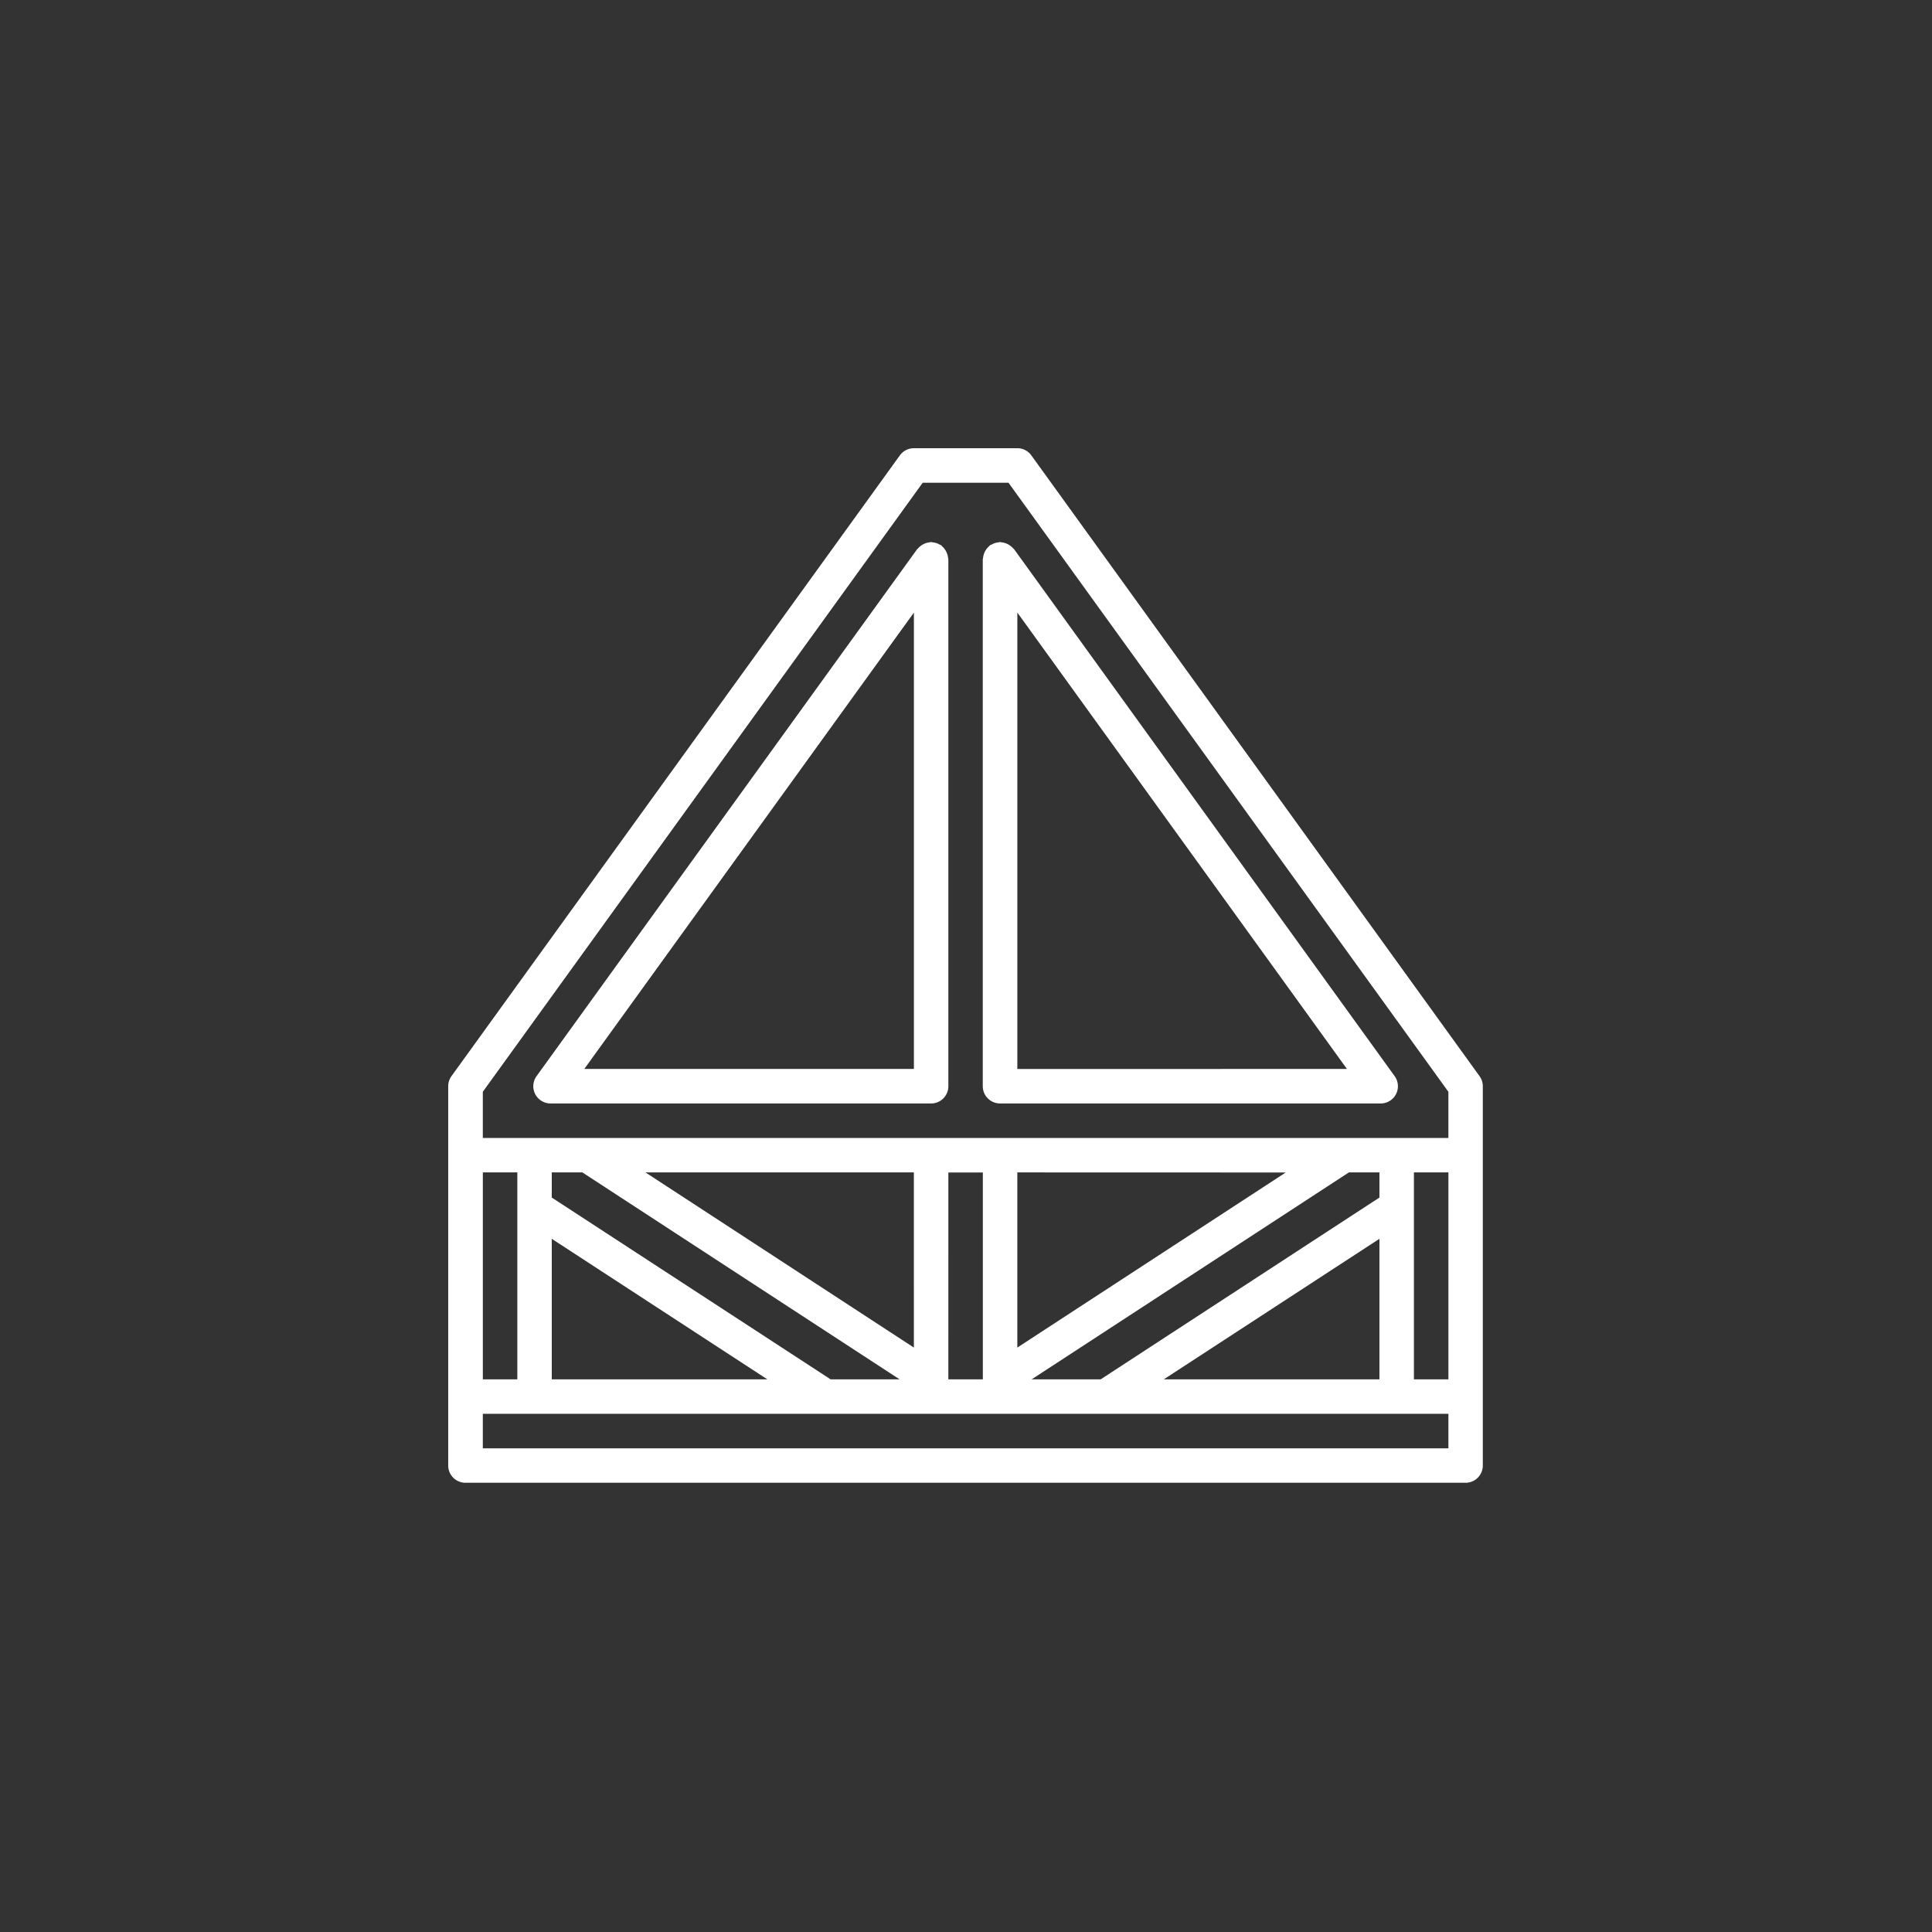 <?xml version="1.0" encoding="UTF-8"?>
<svg xmlns="http://www.w3.org/2000/svg" xmlns:xlink="http://www.w3.org/1999/xlink" width="250" height="250" viewBox="0 0 250 250">
  <rect x="0" y="0" width="250" height="250" fill="#333333" stroke="none"/>
  <defs>
    <clipPath id="clip-tetti-in-legno-tecnostrutture">
      <rect width="250" height="250"></rect>
    </clipPath>
  </defs>
  <g id="tetti-in-legno-tecnostrutture" clip-path="url(#clip-tetti-in-legno-tecnostrutture)">
    <g id="tetti-in-legno-tecnostrutture-2" data-name="tetti-in-legno-tecnostrutture" transform="translate(58.006 58)">
      <path id="Tracciato_934" data-name="Tracciato 934" d="M145.453.921A2.231,2.231,0,0,0,143.643,0H130.257a2.231,2.231,0,0,0-1.81.921L70.426,81.246A2.229,2.229,0,0,0,70,82.551v49.088a2.231,2.231,0,0,0,2.231,2.231H201.646a2.231,2.231,0,0,0,2.231-2.231V82.556a2.229,2.229,0,0,0-.424-1.305Zm53.973,119.565h-4.462V93.709h4.462Zm-36.827,0L190.5,102.3v18.189Zm-17.1,0,41.048-26.777H190.5v3.253L154.43,120.486Zm-26.017,0L83.4,96.964V93.709H87.36l41.048,26.777Zm-45,0V93.709h4.462v26.777ZM83.4,102.3l27.9,18.189H83.4Zm46.857,14.075L95.524,93.709h34.732Zm4.462-22.656h4.462v26.77h-4.464Zm43.656,0-34.732,22.656V93.709ZM74.478,83.276,131.4,4.464h11.1l56.923,78.814v5.973H74.478ZM199.426,129.41H74.478v-4.462H199.426Z" transform="translate(-70.008 0)" fill="#fff"></path>
      <path id="Tracciato_935" data-name="Tracciato 935" d="M118.241,123.421h49.244a2.231,2.231,0,0,0,2.231-2.231V53c0-.06-.03-.113-.035-.17a2.341,2.341,0,0,0-.771-1.508c-.046-.039-.069-.092-.12-.129a2.09,2.09,0,0,0-.219-.1,2.012,2.012,0,0,0-.856-.276,1.962,1.962,0,0,0-.23-.046c-.06,0-.108.03-.166.035a2.332,2.332,0,0,0-1.515.774c-.039.046-.092.069-.127.117l-49.244,68.184a2.231,2.231,0,0,0,1.81,3.539ZM165.259,59.9v59.055H122.606Z" transform="translate(-105.006 -38.632)" fill="#fff"></path>
      <path id="Tracciato_936" data-name="Tracciato 936" d="M361.574,123.423h49.244a2.231,2.231,0,0,0,1.81-3.539L363.384,51.7c-.035-.048-.087-.071-.127-.117a2.34,2.34,0,0,0-1.515-.774c-.057,0-.108-.035-.166-.035a2.1,2.1,0,0,0-.23.046,1.989,1.989,0,0,0-.857.276,1.876,1.876,0,0,0-.23.1c-.048.035-.074.09-.12.129a2.341,2.341,0,0,0-.771,1.508c0,.06-.035.111-.035.17v68.186a2.231,2.231,0,0,0,2.231,2.231Zm2.231-4.462V59.9l42.65,59.055Z" transform="translate(-290.168 -38.634)" fill="#fff"></path>
    </g>
  </g>
</svg>
